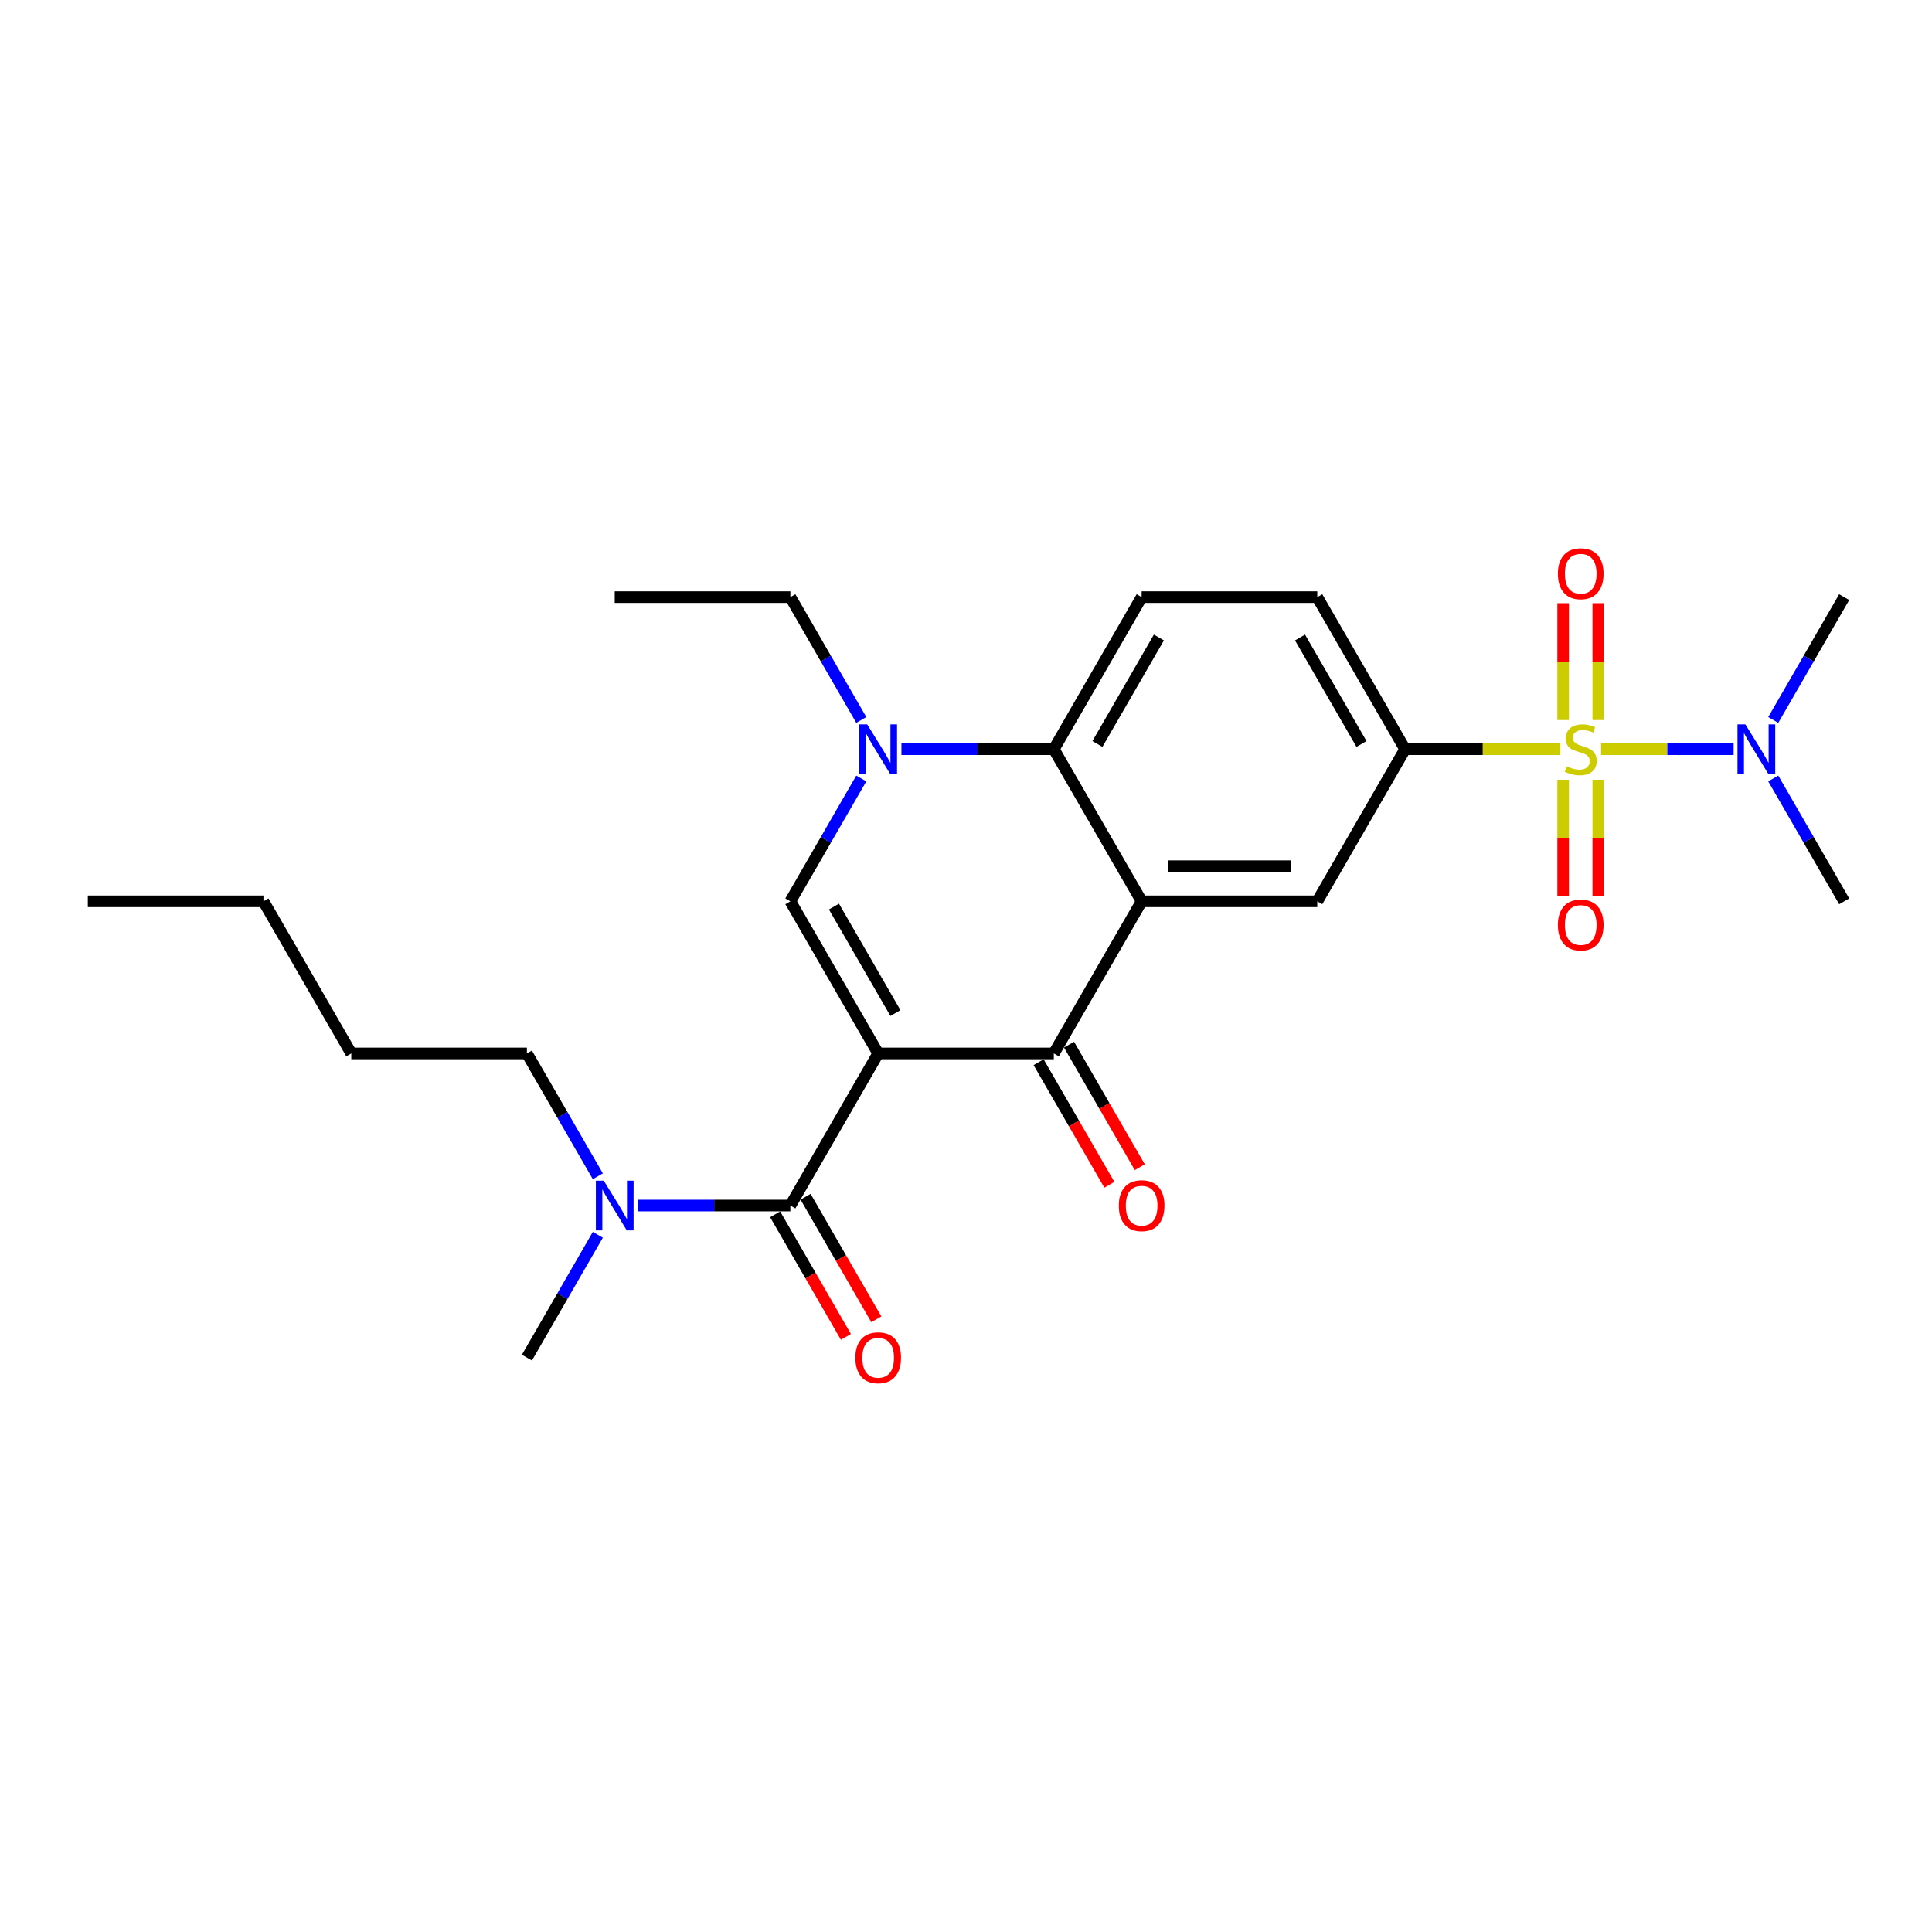 <?xml version='1.0' encoding='iso-8859-1'?>
<svg version='1.1' baseProfile='full'
              xmlns='http://www.w3.org/2000/svg'
                      xmlns:rdkit='http://www.rdkit.org/xml'
                      xmlns:xlink='http://www.w3.org/1999/xlink'
                  xml:space='preserve'
width='1000px' height='1000px' viewBox='0 0 1000 1000'>
<!-- END OF HEADER -->
<rect style='opacity:1.0;fill:#FFFFFF;stroke:none' width='1000' height='1000' x='0' y='0'> </rect>
<path class='bond-2' d='M 454.545,545.255 L 545.455,545.255' style='fill:none;fill-rule:evenodd;stroke:#000000;stroke-width:6px;stroke-linecap:butt;stroke-linejoin:miter;stroke-opacity:1' />
<path class='bond-3' d='M 454.545,545.255 L 409.091,466.525' style='fill:none;fill-rule:evenodd;stroke:#000000;stroke-width:6px;stroke-linecap:butt;stroke-linejoin:miter;stroke-opacity:1' />
<path class='bond-3' d='M 463.473,524.354 L 431.655,469.243' style='fill:none;fill-rule:evenodd;stroke:#000000;stroke-width:6px;stroke-linecap:butt;stroke-linejoin:miter;stroke-opacity:1' />
<path class='bond-4' d='M 454.545,545.255 L 409.091,623.984' style='fill:none;fill-rule:evenodd;stroke:#000000;stroke-width:6px;stroke-linecap:butt;stroke-linejoin:miter;stroke-opacity:1' />
<path class='bond-0' d='M 807.655,387.795 L 767.464,387.795' style='fill:none;fill-rule:evenodd;stroke:#CCCC00;stroke-width:6px;stroke-linecap:butt;stroke-linejoin:miter;stroke-opacity:1' />
<path class='bond-0' d='M 767.464,387.795 L 727.273,387.795' style='fill:none;fill-rule:evenodd;stroke:#000000;stroke-width:6px;stroke-linecap:butt;stroke-linejoin:miter;stroke-opacity:1' />
<path class='bond-9' d='M 828.709,387.795 L 863.013,387.795' style='fill:none;fill-rule:evenodd;stroke:#CCCC00;stroke-width:6px;stroke-linecap:butt;stroke-linejoin:miter;stroke-opacity:1' />
<path class='bond-9' d='M 863.013,387.795 L 897.318,387.795' style='fill:none;fill-rule:evenodd;stroke:#0000FF;stroke-width:6px;stroke-linecap:butt;stroke-linejoin:miter;stroke-opacity:1' />
<path class='bond-10' d='M 809.091,403.595 L 809.091,433.702' style='fill:none;fill-rule:evenodd;stroke:#CCCC00;stroke-width:6px;stroke-linecap:butt;stroke-linejoin:miter;stroke-opacity:1' />
<path class='bond-10' d='M 809.091,433.702 L 809.091,463.809' style='fill:none;fill-rule:evenodd;stroke:#FF0000;stroke-width:6px;stroke-linecap:butt;stroke-linejoin:miter;stroke-opacity:1' />
<path class='bond-10' d='M 827.273,403.595 L 827.273,433.702' style='fill:none;fill-rule:evenodd;stroke:#CCCC00;stroke-width:6px;stroke-linecap:butt;stroke-linejoin:miter;stroke-opacity:1' />
<path class='bond-10' d='M 827.273,433.702 L 827.273,463.809' style='fill:none;fill-rule:evenodd;stroke:#FF0000;stroke-width:6px;stroke-linecap:butt;stroke-linejoin:miter;stroke-opacity:1' />
<path class='bond-11' d='M 827.273,372.686 L 827.273,342.443' style='fill:none;fill-rule:evenodd;stroke:#CCCC00;stroke-width:6px;stroke-linecap:butt;stroke-linejoin:miter;stroke-opacity:1' />
<path class='bond-11' d='M 827.273,342.443 L 827.273,312.199' style='fill:none;fill-rule:evenodd;stroke:#FF0000;stroke-width:6px;stroke-linecap:butt;stroke-linejoin:miter;stroke-opacity:1' />
<path class='bond-11' d='M 809.091,372.686 L 809.091,342.443' style='fill:none;fill-rule:evenodd;stroke:#CCCC00;stroke-width:6px;stroke-linecap:butt;stroke-linejoin:miter;stroke-opacity:1' />
<path class='bond-11' d='M 809.091,342.443 L 809.091,312.199' style='fill:none;fill-rule:evenodd;stroke:#FF0000;stroke-width:6px;stroke-linecap:butt;stroke-linejoin:miter;stroke-opacity:1' />
<path class='bond-1' d='M 590.909,466.525 L 545.455,545.255' style='fill:none;fill-rule:evenodd;stroke:#000000;stroke-width:6px;stroke-linecap:butt;stroke-linejoin:miter;stroke-opacity:1' />
<path class='bond-8' d='M 590.909,466.525 L 681.818,466.525' style='fill:none;fill-rule:evenodd;stroke:#000000;stroke-width:6px;stroke-linecap:butt;stroke-linejoin:miter;stroke-opacity:1' />
<path class='bond-8' d='M 604.545,448.343 L 668.182,448.343' style='fill:none;fill-rule:evenodd;stroke:#000000;stroke-width:6px;stroke-linecap:butt;stroke-linejoin:miter;stroke-opacity:1' />
<path class='bond-26' d='M 590.909,466.525 L 545.455,387.795' style='fill:none;fill-rule:evenodd;stroke:#000000;stroke-width:6px;stroke-linecap:butt;stroke-linejoin:miter;stroke-opacity:1' />
<path class='bond-14' d='M 537.582,549.8 L 555.895,581.519' style='fill:none;fill-rule:evenodd;stroke:#000000;stroke-width:6px;stroke-linecap:butt;stroke-linejoin:miter;stroke-opacity:1' />
<path class='bond-14' d='M 555.895,581.519 L 574.208,613.239' style='fill:none;fill-rule:evenodd;stroke:#FF0000;stroke-width:6px;stroke-linecap:butt;stroke-linejoin:miter;stroke-opacity:1' />
<path class='bond-14' d='M 553.328,540.709 L 571.641,572.428' style='fill:none;fill-rule:evenodd;stroke:#000000;stroke-width:6px;stroke-linecap:butt;stroke-linejoin:miter;stroke-opacity:1' />
<path class='bond-14' d='M 571.641,572.428 L 589.954,604.148' style='fill:none;fill-rule:evenodd;stroke:#FF0000;stroke-width:6px;stroke-linecap:butt;stroke-linejoin:miter;stroke-opacity:1' />
<path class='bond-5' d='M 409.091,466.525 L 427.446,434.733' style='fill:none;fill-rule:evenodd;stroke:#000000;stroke-width:6px;stroke-linecap:butt;stroke-linejoin:miter;stroke-opacity:1' />
<path class='bond-5' d='M 427.446,434.733 L 445.801,402.941' style='fill:none;fill-rule:evenodd;stroke:#0000FF;stroke-width:6px;stroke-linecap:butt;stroke-linejoin:miter;stroke-opacity:1' />
<path class='bond-13' d='M 409.091,623.984 L 369.655,623.984' style='fill:none;fill-rule:evenodd;stroke:#000000;stroke-width:6px;stroke-linecap:butt;stroke-linejoin:miter;stroke-opacity:1' />
<path class='bond-13' d='M 369.655,623.984 L 330.218,623.984' style='fill:none;fill-rule:evenodd;stroke:#0000FF;stroke-width:6px;stroke-linecap:butt;stroke-linejoin:miter;stroke-opacity:1' />
<path class='bond-15' d='M 401.218,628.53 L 419.531,660.249' style='fill:none;fill-rule:evenodd;stroke:#000000;stroke-width:6px;stroke-linecap:butt;stroke-linejoin:miter;stroke-opacity:1' />
<path class='bond-15' d='M 419.531,660.249 L 437.844,691.968' style='fill:none;fill-rule:evenodd;stroke:#FF0000;stroke-width:6px;stroke-linecap:butt;stroke-linejoin:miter;stroke-opacity:1' />
<path class='bond-15' d='M 416.964,619.439 L 435.277,651.158' style='fill:none;fill-rule:evenodd;stroke:#000000;stroke-width:6px;stroke-linecap:butt;stroke-linejoin:miter;stroke-opacity:1' />
<path class='bond-15' d='M 435.277,651.158 L 453.59,682.877' style='fill:none;fill-rule:evenodd;stroke:#FF0000;stroke-width:6px;stroke-linecap:butt;stroke-linejoin:miter;stroke-opacity:1' />
<path class='bond-6' d='M 466.582,387.795 L 506.018,387.795' style='fill:none;fill-rule:evenodd;stroke:#0000FF;stroke-width:6px;stroke-linecap:butt;stroke-linejoin:miter;stroke-opacity:1' />
<path class='bond-6' d='M 506.018,387.795 L 545.455,387.795' style='fill:none;fill-rule:evenodd;stroke:#000000;stroke-width:6px;stroke-linecap:butt;stroke-linejoin:miter;stroke-opacity:1' />
<path class='bond-17' d='M 445.801,372.65 L 427.446,340.858' style='fill:none;fill-rule:evenodd;stroke:#0000FF;stroke-width:6px;stroke-linecap:butt;stroke-linejoin:miter;stroke-opacity:1' />
<path class='bond-17' d='M 427.446,340.858 L 409.091,309.066' style='fill:none;fill-rule:evenodd;stroke:#000000;stroke-width:6px;stroke-linecap:butt;stroke-linejoin:miter;stroke-opacity:1' />
<path class='bond-12' d='M 545.455,387.795 L 590.909,309.066' style='fill:none;fill-rule:evenodd;stroke:#000000;stroke-width:6px;stroke-linecap:butt;stroke-linejoin:miter;stroke-opacity:1' />
<path class='bond-12' d='M 568.019,385.077 L 599.837,329.966' style='fill:none;fill-rule:evenodd;stroke:#000000;stroke-width:6px;stroke-linecap:butt;stroke-linejoin:miter;stroke-opacity:1' />
<path class='bond-7' d='M 727.273,387.795 L 681.818,466.525' style='fill:none;fill-rule:evenodd;stroke:#000000;stroke-width:6px;stroke-linecap:butt;stroke-linejoin:miter;stroke-opacity:1' />
<path class='bond-27' d='M 727.273,387.795 L 681.818,309.066' style='fill:none;fill-rule:evenodd;stroke:#000000;stroke-width:6px;stroke-linecap:butt;stroke-linejoin:miter;stroke-opacity:1' />
<path class='bond-27' d='M 704.709,385.077 L 672.89,329.966' style='fill:none;fill-rule:evenodd;stroke:#000000;stroke-width:6px;stroke-linecap:butt;stroke-linejoin:miter;stroke-opacity:1' />
<path class='bond-18' d='M 917.835,372.65 L 936.19,340.858' style='fill:none;fill-rule:evenodd;stroke:#0000FF;stroke-width:6px;stroke-linecap:butt;stroke-linejoin:miter;stroke-opacity:1' />
<path class='bond-18' d='M 936.19,340.858 L 954.545,309.066' style='fill:none;fill-rule:evenodd;stroke:#000000;stroke-width:6px;stroke-linecap:butt;stroke-linejoin:miter;stroke-opacity:1' />
<path class='bond-19' d='M 917.835,402.941 L 936.19,434.733' style='fill:none;fill-rule:evenodd;stroke:#0000FF;stroke-width:6px;stroke-linecap:butt;stroke-linejoin:miter;stroke-opacity:1' />
<path class='bond-19' d='M 936.19,434.733 L 954.545,466.525' style='fill:none;fill-rule:evenodd;stroke:#000000;stroke-width:6px;stroke-linecap:butt;stroke-linejoin:miter;stroke-opacity:1' />
<path class='bond-16' d='M 590.909,309.066 L 681.818,309.066' style='fill:none;fill-rule:evenodd;stroke:#000000;stroke-width:6px;stroke-linecap:butt;stroke-linejoin:miter;stroke-opacity:1' />
<path class='bond-20' d='M 309.438,608.839 L 291.082,577.047' style='fill:none;fill-rule:evenodd;stroke:#0000FF;stroke-width:6px;stroke-linecap:butt;stroke-linejoin:miter;stroke-opacity:1' />
<path class='bond-20' d='M 291.082,577.047 L 272.727,545.255' style='fill:none;fill-rule:evenodd;stroke:#000000;stroke-width:6px;stroke-linecap:butt;stroke-linejoin:miter;stroke-opacity:1' />
<path class='bond-21' d='M 309.438,639.13 L 291.082,670.922' style='fill:none;fill-rule:evenodd;stroke:#0000FF;stroke-width:6px;stroke-linecap:butt;stroke-linejoin:miter;stroke-opacity:1' />
<path class='bond-21' d='M 291.082,670.922 L 272.727,702.714' style='fill:none;fill-rule:evenodd;stroke:#000000;stroke-width:6px;stroke-linecap:butt;stroke-linejoin:miter;stroke-opacity:1' />
<path class='bond-22' d='M 409.091,309.066 L 318.182,309.066' style='fill:none;fill-rule:evenodd;stroke:#000000;stroke-width:6px;stroke-linecap:butt;stroke-linejoin:miter;stroke-opacity:1' />
<path class='bond-23' d='M 272.727,545.255 L 181.818,545.255' style='fill:none;fill-rule:evenodd;stroke:#000000;stroke-width:6px;stroke-linecap:butt;stroke-linejoin:miter;stroke-opacity:1' />
<path class='bond-24' d='M 181.818,545.255 L 136.364,466.525' style='fill:none;fill-rule:evenodd;stroke:#000000;stroke-width:6px;stroke-linecap:butt;stroke-linejoin:miter;stroke-opacity:1' />
<path class='bond-25' d='M 136.364,466.525 L 45.455,466.525' style='fill:none;fill-rule:evenodd;stroke:#000000;stroke-width:6px;stroke-linecap:butt;stroke-linejoin:miter;stroke-opacity:1' />
<path  class='atom-1' d='M 810.909 396.632
Q 811.2 396.741, 812.4 397.25
Q 813.6 397.759, 814.909 398.086
Q 816.255 398.377, 817.564 398.377
Q 820 398.377, 821.418 397.214
Q 822.836 396.014, 822.836 393.941
Q 822.836 392.523, 822.109 391.65
Q 821.418 390.777, 820.327 390.304
Q 819.236 389.832, 817.418 389.286
Q 815.127 388.595, 813.745 387.941
Q 812.4 387.286, 811.418 385.904
Q 810.473 384.523, 810.473 382.195
Q 810.473 378.959, 812.655 376.959
Q 814.873 374.959, 819.236 374.959
Q 822.218 374.959, 825.6 376.377
L 824.764 379.177
Q 821.673 377.904, 819.345 377.904
Q 816.836 377.904, 815.455 378.959
Q 814.073 379.977, 814.109 381.759
Q 814.109 383.141, 814.8 383.977
Q 815.527 384.814, 816.545 385.286
Q 817.6 385.759, 819.345 386.304
Q 821.673 387.032, 823.055 387.759
Q 824.436 388.486, 825.418 389.977
Q 826.436 391.432, 826.436 393.941
Q 826.436 397.504, 824.036 399.432
Q 821.673 401.323, 817.709 401.323
Q 815.418 401.323, 813.673 400.814
Q 811.964 400.341, 809.927 399.504
L 810.909 396.632
' fill='#CCCC00'/>
<path  class='atom-6' d='M 448.855 374.923
L 457.291 388.559
Q 458.127 389.904, 459.473 392.341
Q 460.818 394.777, 460.891 394.923
L 460.891 374.923
L 464.309 374.923
L 464.309 400.668
L 460.782 400.668
L 451.727 385.759
Q 450.673 384.014, 449.545 382.014
Q 448.455 380.014, 448.127 379.395
L 448.127 400.668
L 444.782 400.668
L 444.782 374.923
L 448.855 374.923
' fill='#0000FF'/>
<path  class='atom-10' d='M 903.4 374.923
L 911.836 388.559
Q 912.673 389.904, 914.018 392.341
Q 915.364 394.777, 915.436 394.923
L 915.436 374.923
L 918.855 374.923
L 918.855 400.668
L 915.327 400.668
L 906.273 385.759
Q 905.218 384.014, 904.091 382.014
Q 903 380.014, 902.673 379.395
L 902.673 400.668
L 899.327 400.668
L 899.327 374.923
L 903.4 374.923
' fill='#0000FF'/>
<path  class='atom-11' d='M 806.364 478.777
Q 806.364 472.595, 809.418 469.141
Q 812.473 465.686, 818.182 465.686
Q 823.891 465.686, 826.945 469.141
Q 830 472.595, 830 478.777
Q 830 485.032, 826.909 488.595
Q 823.818 492.123, 818.182 492.123
Q 812.509 492.123, 809.418 488.595
Q 806.364 485.068, 806.364 478.777
M 818.182 489.214
Q 822.109 489.214, 824.218 486.595
Q 826.364 483.941, 826.364 478.777
Q 826.364 473.723, 824.218 471.177
Q 822.109 468.595, 818.182 468.595
Q 814.255 468.595, 812.109 471.141
Q 810 473.686, 810 478.777
Q 810 483.977, 812.109 486.595
Q 814.255 489.214, 818.182 489.214
' fill='#FF0000'/>
<path  class='atom-12' d='M 806.364 296.959
Q 806.364 290.777, 809.418 287.323
Q 812.473 283.868, 818.182 283.868
Q 823.891 283.868, 826.945 287.323
Q 830 290.777, 830 296.959
Q 830 303.214, 826.909 306.777
Q 823.818 310.304, 818.182 310.304
Q 812.509 310.304, 809.418 306.777
Q 806.364 303.25, 806.364 296.959
M 818.182 307.395
Q 822.109 307.395, 824.218 304.777
Q 826.364 302.123, 826.364 296.959
Q 826.364 291.904, 824.218 289.359
Q 822.109 286.777, 818.182 286.777
Q 814.255 286.777, 812.109 289.323
Q 810 291.868, 810 296.959
Q 810 302.159, 812.109 304.777
Q 814.255 307.395, 818.182 307.395
' fill='#FF0000'/>
<path  class='atom-14' d='M 312.491 611.111
L 320.927 624.748
Q 321.764 626.093, 323.109 628.53
Q 324.455 630.966, 324.527 631.111
L 324.527 611.111
L 327.945 611.111
L 327.945 636.857
L 324.418 636.857
L 315.364 621.948
Q 314.309 620.202, 313.182 618.202
Q 312.091 616.202, 311.764 615.584
L 311.764 636.857
L 308.418 636.857
L 308.418 611.111
L 312.491 611.111
' fill='#0000FF'/>
<path  class='atom-15' d='M 579.091 624.057
Q 579.091 617.875, 582.145 614.42
Q 585.2 610.966, 590.909 610.966
Q 596.618 610.966, 599.673 614.42
Q 602.727 617.875, 602.727 624.057
Q 602.727 630.311, 599.636 633.875
Q 596.545 637.402, 590.909 637.402
Q 585.236 637.402, 582.145 633.875
Q 579.091 630.348, 579.091 624.057
M 590.909 634.493
Q 594.836 634.493, 596.945 631.875
Q 599.091 629.22, 599.091 624.057
Q 599.091 619.002, 596.945 616.457
Q 594.836 613.875, 590.909 613.875
Q 586.982 613.875, 584.836 616.42
Q 582.727 618.966, 582.727 624.057
Q 582.727 629.257, 584.836 631.875
Q 586.982 634.493, 590.909 634.493
' fill='#FF0000'/>
<path  class='atom-16' d='M 442.727 702.786
Q 442.727 696.605, 445.782 693.15
Q 448.836 689.696, 454.545 689.696
Q 460.255 689.696, 463.309 693.15
Q 466.364 696.605, 466.364 702.786
Q 466.364 709.041, 463.273 712.605
Q 460.182 716.132, 454.545 716.132
Q 448.873 716.132, 445.782 712.605
Q 442.727 709.077, 442.727 702.786
M 454.545 713.223
Q 458.473 713.223, 460.582 710.605
Q 462.727 707.95, 462.727 702.786
Q 462.727 697.732, 460.582 695.186
Q 458.473 692.605, 454.545 692.605
Q 450.618 692.605, 448.473 695.15
Q 446.364 697.696, 446.364 702.786
Q 446.364 707.986, 448.473 710.605
Q 450.618 713.223, 454.545 713.223
' fill='#FF0000'/>
</svg>
